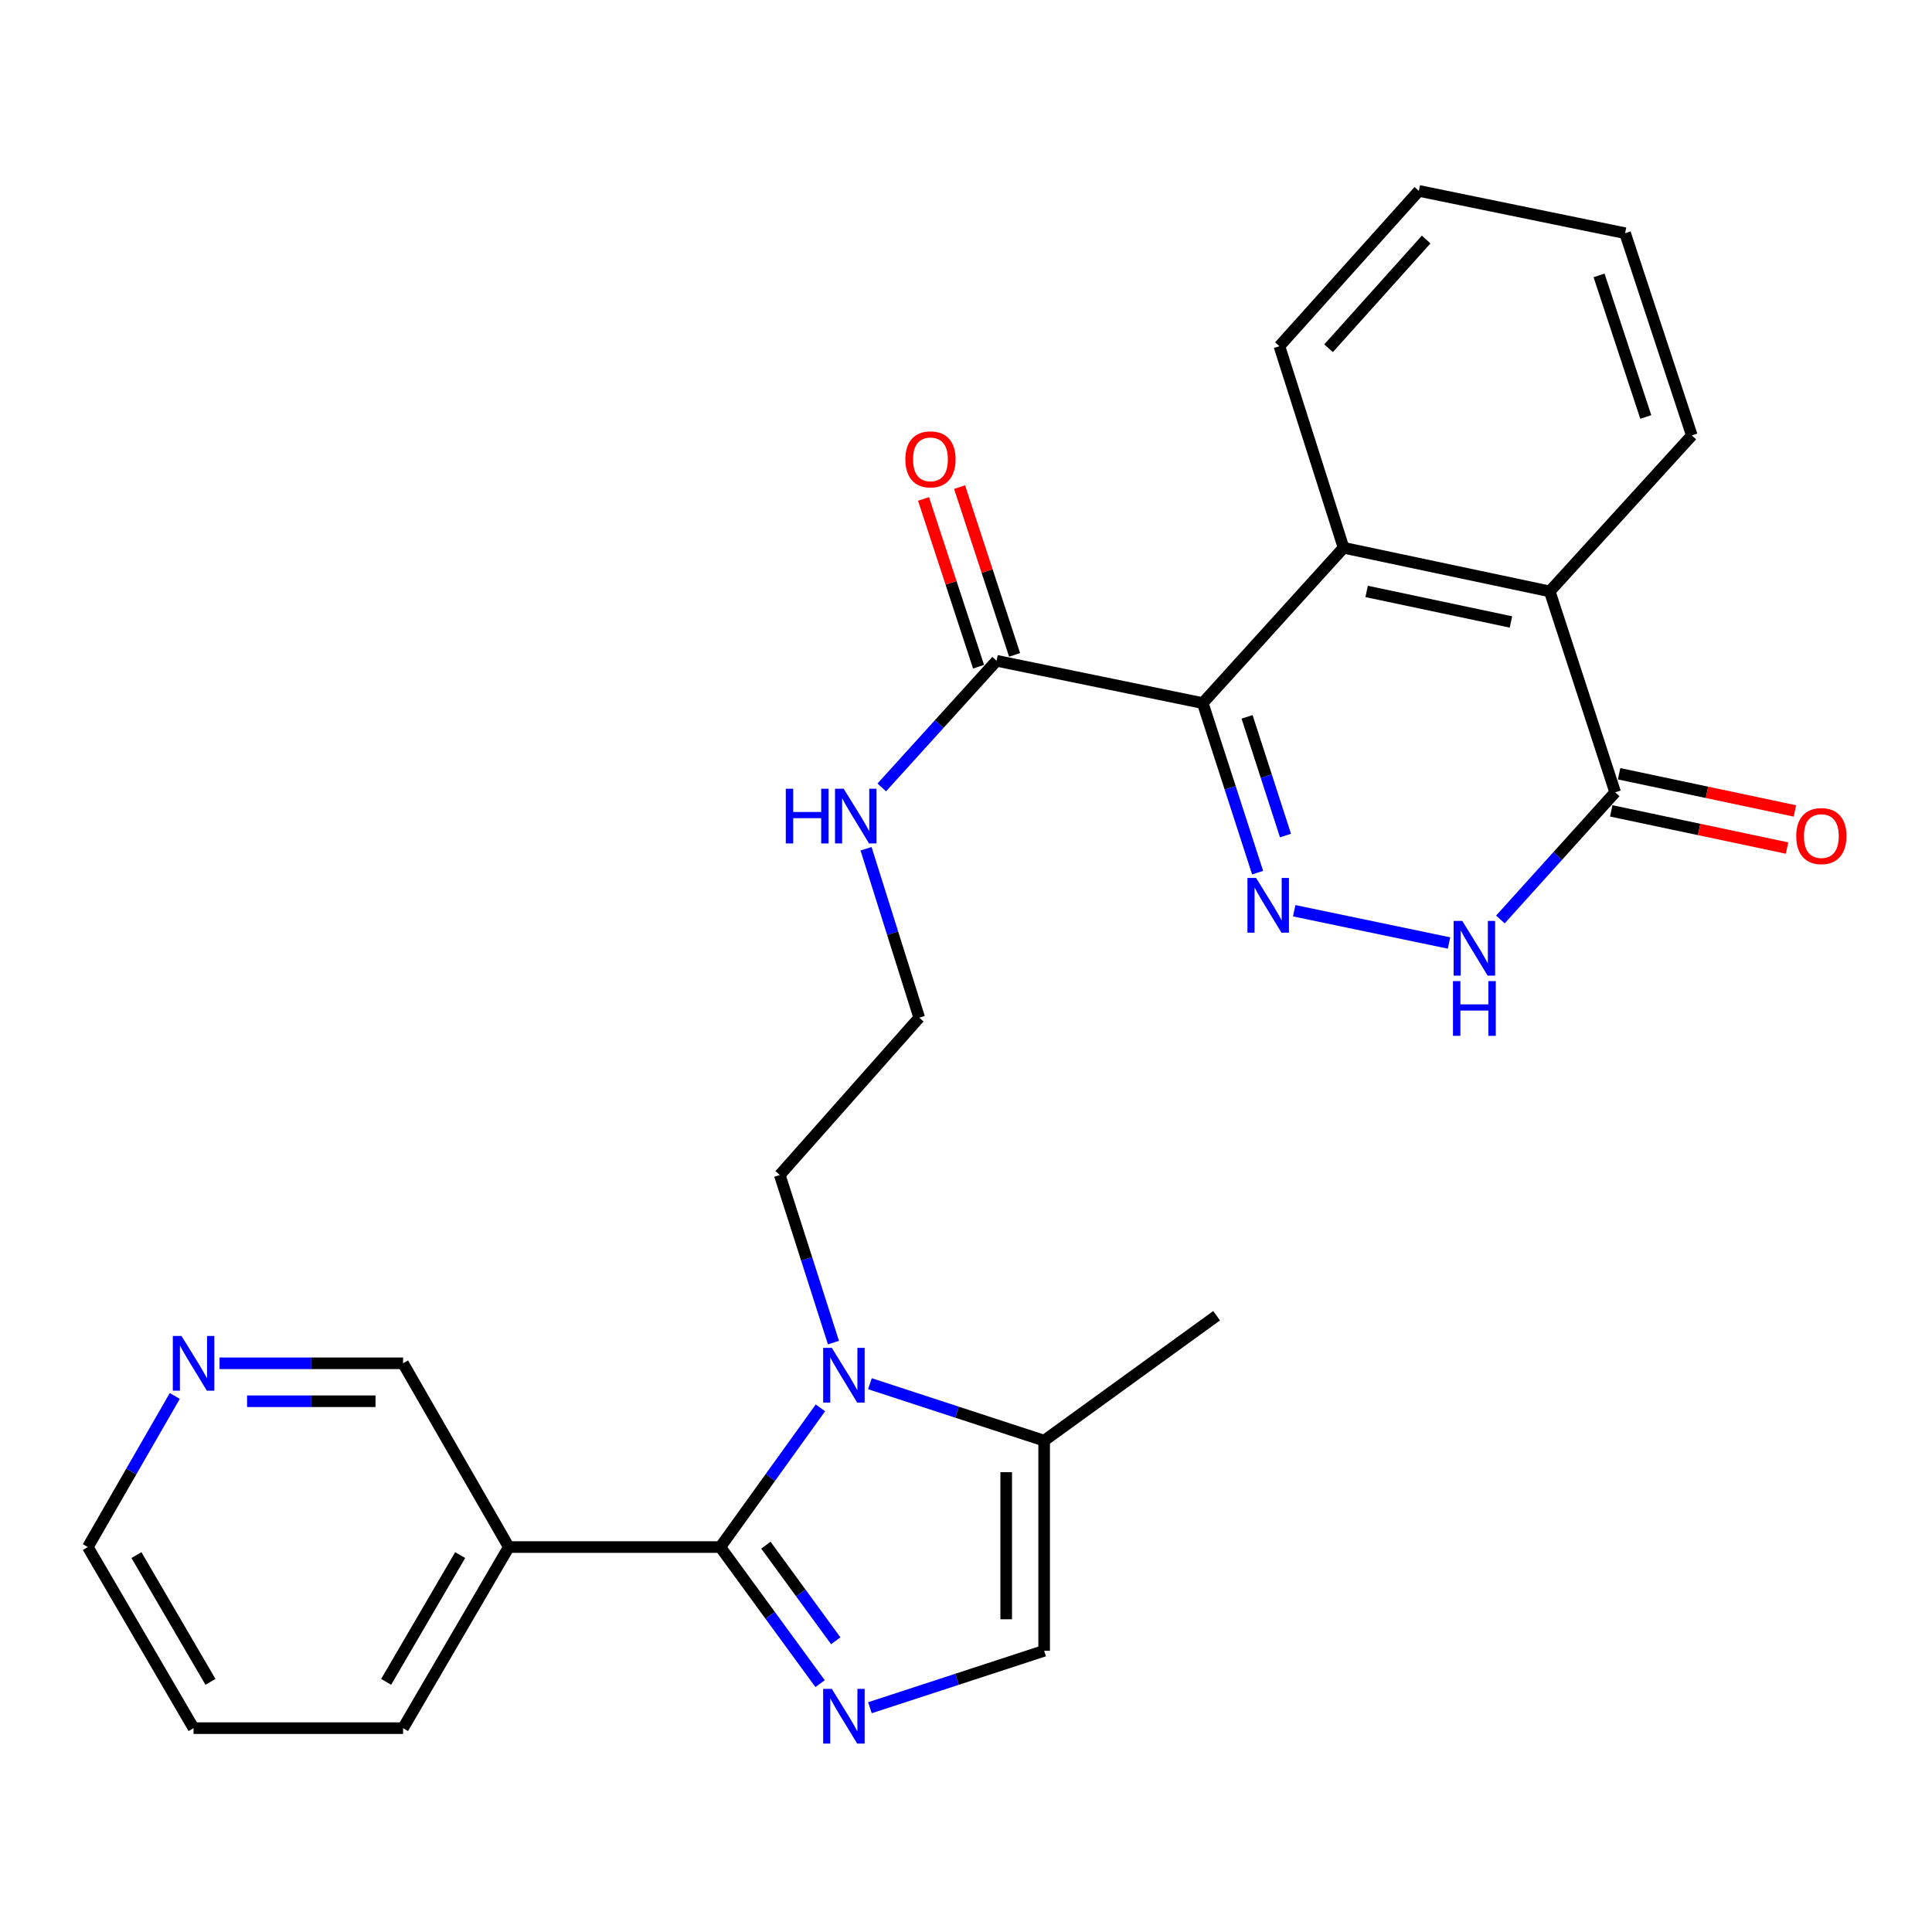 <?xml version='1.0' encoding='iso-8859-1'?>
<svg version='1.1' baseProfile='full'
              xmlns='http://www.w3.org/2000/svg'
                      xmlns:rdkit='http://www.rdkit.org/xml'
                      xmlns:xlink='http://www.w3.org/1999/xlink'
                  xml:space='preserve'
width='1000px' height='1000px' viewBox='0 0 1000 1000'>
<!-- END OF HEADER -->
<rect style='opacity:1.0;fill:#FFFFFF;stroke:none' width='1000' height='1000' x='0' y='0'> </rect>
<path class='bond-1' d='M 622.542,363.92 L 636.743,407.804' style='fill:none;fill-rule:evenodd;stroke:#000000;stroke-width:6px;stroke-linecap:butt;stroke-linejoin:miter;stroke-opacity:1' />
<path class='bond-1' d='M 636.743,407.804 L 650.944,451.687' style='fill:none;fill-rule:evenodd;stroke:#0000FF;stroke-width:6px;stroke-linecap:butt;stroke-linejoin:miter;stroke-opacity:1' />
<path class='bond-1' d='M 645.486,371.039 L 655.427,401.758' style='fill:none;fill-rule:evenodd;stroke:#000000;stroke-width:6px;stroke-linecap:butt;stroke-linejoin:miter;stroke-opacity:1' />
<path class='bond-1' d='M 655.427,401.758 L 665.367,432.476' style='fill:none;fill-rule:evenodd;stroke:#0000FF;stroke-width:6px;stroke-linecap:butt;stroke-linejoin:miter;stroke-opacity:1' />
<path class='bond-4' d='M 622.542,363.92 L 695.418,283.527' style='fill:none;fill-rule:evenodd;stroke:#000000;stroke-width:6px;stroke-linecap:butt;stroke-linejoin:miter;stroke-opacity:1' />
<path class='bond-8' d='M 622.542,363.92 L 515.824,342.024' style='fill:none;fill-rule:evenodd;stroke:#000000;stroke-width:6px;stroke-linecap:butt;stroke-linejoin:miter;stroke-opacity:1' />
<path class='bond-0' d='M 372.82,800.753 L 398.734,764.73' style='fill:none;fill-rule:evenodd;stroke:#000000;stroke-width:6px;stroke-linecap:butt;stroke-linejoin:miter;stroke-opacity:1' />
<path class='bond-0' d='M 398.734,764.73 L 424.649,728.706' style='fill:none;fill-rule:evenodd;stroke:#0000FF;stroke-width:6px;stroke-linecap:butt;stroke-linejoin:miter;stroke-opacity:1' />
<path class='bond-2' d='M 372.82,800.753 L 398.649,836.103' style='fill:none;fill-rule:evenodd;stroke:#000000;stroke-width:6px;stroke-linecap:butt;stroke-linejoin:miter;stroke-opacity:1' />
<path class='bond-2' d='M 398.649,836.103 L 424.478,871.453' style='fill:none;fill-rule:evenodd;stroke:#0000FF;stroke-width:6px;stroke-linecap:butt;stroke-linejoin:miter;stroke-opacity:1' />
<path class='bond-2' d='M 396.425,799.773 L 414.505,824.518' style='fill:none;fill-rule:evenodd;stroke:#000000;stroke-width:6px;stroke-linecap:butt;stroke-linejoin:miter;stroke-opacity:1' />
<path class='bond-2' d='M 414.505,824.518 L 432.585,849.263' style='fill:none;fill-rule:evenodd;stroke:#0000FF;stroke-width:6px;stroke-linecap:butt;stroke-linejoin:miter;stroke-opacity:1' />
<path class='bond-11' d='M 372.82,800.753 L 263.353,800.753' style='fill:none;fill-rule:evenodd;stroke:#000000;stroke-width:6px;stroke-linecap:butt;stroke-linejoin:miter;stroke-opacity:1' />
<path class='bond-5' d='M 669.882,471.403 L 750.013,488.098' style='fill:none;fill-rule:evenodd;stroke:#0000FF;stroke-width:6px;stroke-linecap:butt;stroke-linejoin:miter;stroke-opacity:1' />
<path class='bond-29' d='M 450.271,883.924 L 495.359,869.187' style='fill:none;fill-rule:evenodd;stroke:#0000FF;stroke-width:6px;stroke-linecap:butt;stroke-linejoin:miter;stroke-opacity:1' />
<path class='bond-29' d='M 495.359,869.187 L 540.447,854.45' style='fill:none;fill-rule:evenodd;stroke:#000000;stroke-width:6px;stroke-linecap:butt;stroke-linejoin:miter;stroke-opacity:1' />
<path class='bond-3' d='M 431.398,694.926 L 417.502,651.551' style='fill:none;fill-rule:evenodd;stroke:#0000FF;stroke-width:6px;stroke-linecap:butt;stroke-linejoin:miter;stroke-opacity:1' />
<path class='bond-3' d='M 417.502,651.551 L 403.607,608.176' style='fill:none;fill-rule:evenodd;stroke:#000000;stroke-width:6px;stroke-linecap:butt;stroke-linejoin:miter;stroke-opacity:1' />
<path class='bond-10' d='M 450.271,716.208 L 495.359,730.945' style='fill:none;fill-rule:evenodd;stroke:#0000FF;stroke-width:6px;stroke-linecap:butt;stroke-linejoin:miter;stroke-opacity:1' />
<path class='bond-10' d='M 495.359,730.945 L 540.447,745.681' style='fill:none;fill-rule:evenodd;stroke:#000000;stroke-width:6px;stroke-linecap:butt;stroke-linejoin:miter;stroke-opacity:1' />
<path class='bond-7' d='M 695.418,283.527 L 802.137,306.099' style='fill:none;fill-rule:evenodd;stroke:#000000;stroke-width:6px;stroke-linecap:butt;stroke-linejoin:miter;stroke-opacity:1' />
<path class='bond-7' d='M 707.363,306.125 L 782.065,321.925' style='fill:none;fill-rule:evenodd;stroke:#000000;stroke-width:6px;stroke-linecap:butt;stroke-linejoin:miter;stroke-opacity:1' />
<path class='bond-19' d='M 695.418,283.527 L 662.22,179.198' style='fill:none;fill-rule:evenodd;stroke:#000000;stroke-width:6px;stroke-linecap:butt;stroke-linejoin:miter;stroke-opacity:1' />
<path class='bond-27' d='M 776.594,475.922 L 806.302,443.011' style='fill:none;fill-rule:evenodd;stroke:#0000FF;stroke-width:6px;stroke-linecap:butt;stroke-linejoin:miter;stroke-opacity:1' />
<path class='bond-27' d='M 806.302,443.011 L 836.011,410.1' style='fill:none;fill-rule:evenodd;stroke:#000000;stroke-width:6px;stroke-linecap:butt;stroke-linejoin:miter;stroke-opacity:1' />
<path class='bond-6' d='M 836.011,410.1 L 802.137,306.099' style='fill:none;fill-rule:evenodd;stroke:#000000;stroke-width:6px;stroke-linecap:butt;stroke-linejoin:miter;stroke-opacity:1' />
<path class='bond-12' d='M 833.979,419.707 L 879.475,429.329' style='fill:none;fill-rule:evenodd;stroke:#000000;stroke-width:6px;stroke-linecap:butt;stroke-linejoin:miter;stroke-opacity:1' />
<path class='bond-12' d='M 879.475,429.329 L 924.97,438.952' style='fill:none;fill-rule:evenodd;stroke:#FF0000;stroke-width:6px;stroke-linecap:butt;stroke-linejoin:miter;stroke-opacity:1' />
<path class='bond-12' d='M 838.043,400.494 L 883.538,410.117' style='fill:none;fill-rule:evenodd;stroke:#000000;stroke-width:6px;stroke-linecap:butt;stroke-linejoin:miter;stroke-opacity:1' />
<path class='bond-12' d='M 883.538,410.117 L 929.034,419.74' style='fill:none;fill-rule:evenodd;stroke:#FF0000;stroke-width:6px;stroke-linecap:butt;stroke-linejoin:miter;stroke-opacity:1' />
<path class='bond-20' d='M 802.137,306.099 L 875.689,225.378' style='fill:none;fill-rule:evenodd;stroke:#000000;stroke-width:6px;stroke-linecap:butt;stroke-linejoin:miter;stroke-opacity:1' />
<path class='bond-13' d='M 525.154,338.965 L 510.917,295.548' style='fill:none;fill-rule:evenodd;stroke:#000000;stroke-width:6px;stroke-linecap:butt;stroke-linejoin:miter;stroke-opacity:1' />
<path class='bond-13' d='M 510.917,295.548 L 496.681,252.13' style='fill:none;fill-rule:evenodd;stroke:#FF0000;stroke-width:6px;stroke-linecap:butt;stroke-linejoin:miter;stroke-opacity:1' />
<path class='bond-13' d='M 506.494,345.084 L 492.258,301.666' style='fill:none;fill-rule:evenodd;stroke:#000000;stroke-width:6px;stroke-linecap:butt;stroke-linejoin:miter;stroke-opacity:1' />
<path class='bond-13' d='M 492.258,301.666 L 478.021,258.249' style='fill:none;fill-rule:evenodd;stroke:#FF0000;stroke-width:6px;stroke-linecap:butt;stroke-linejoin:miter;stroke-opacity:1' />
<path class='bond-15' d='M 515.824,342.024 L 486.112,374.796' style='fill:none;fill-rule:evenodd;stroke:#000000;stroke-width:6px;stroke-linecap:butt;stroke-linejoin:miter;stroke-opacity:1' />
<path class='bond-15' d='M 486.112,374.796 L 456.4,407.569' style='fill:none;fill-rule:evenodd;stroke:#0000FF;stroke-width:6px;stroke-linecap:butt;stroke-linejoin:miter;stroke-opacity:1' />
<path class='bond-9' d='M 540.447,854.45 L 540.447,745.681' style='fill:none;fill-rule:evenodd;stroke:#000000;stroke-width:6px;stroke-linecap:butt;stroke-linejoin:miter;stroke-opacity:1' />
<path class='bond-9' d='M 520.81,838.135 L 520.81,761.997' style='fill:none;fill-rule:evenodd;stroke:#000000;stroke-width:6px;stroke-linecap:butt;stroke-linejoin:miter;stroke-opacity:1' />
<path class='bond-22' d='M 540.447,745.681 L 629.721,681.02' style='fill:none;fill-rule:evenodd;stroke:#000000;stroke-width:6px;stroke-linecap:butt;stroke-linejoin:miter;stroke-opacity:1' />
<path class='bond-17' d='M 263.353,800.753 L 208.619,705.643' style='fill:none;fill-rule:evenodd;stroke:#000000;stroke-width:6px;stroke-linecap:butt;stroke-linejoin:miter;stroke-opacity:1' />
<path class='bond-21' d='M 263.353,800.753 L 208.619,894.489' style='fill:none;fill-rule:evenodd;stroke:#000000;stroke-width:6px;stroke-linecap:butt;stroke-linejoin:miter;stroke-opacity:1' />
<path class='bond-21' d='M 238.185,804.911 L 199.871,870.526' style='fill:none;fill-rule:evenodd;stroke:#000000;stroke-width:6px;stroke-linecap:butt;stroke-linejoin:miter;stroke-opacity:1' />
<path class='bond-14' d='M 113.639,705.643 L 161.129,705.643' style='fill:none;fill-rule:evenodd;stroke:#0000FF;stroke-width:6px;stroke-linecap:butt;stroke-linejoin:miter;stroke-opacity:1' />
<path class='bond-14' d='M 161.129,705.643 L 208.619,705.643' style='fill:none;fill-rule:evenodd;stroke:#000000;stroke-width:6px;stroke-linecap:butt;stroke-linejoin:miter;stroke-opacity:1' />
<path class='bond-14' d='M 127.886,725.28 L 161.129,725.28' style='fill:none;fill-rule:evenodd;stroke:#0000FF;stroke-width:6px;stroke-linecap:butt;stroke-linejoin:miter;stroke-opacity:1' />
<path class='bond-14' d='M 161.129,725.28 L 194.372,725.28' style='fill:none;fill-rule:evenodd;stroke:#000000;stroke-width:6px;stroke-linecap:butt;stroke-linejoin:miter;stroke-opacity:1' />
<path class='bond-30' d='M 90.461,722.546 L 67.958,761.65' style='fill:none;fill-rule:evenodd;stroke:#0000FF;stroke-width:6px;stroke-linecap:butt;stroke-linejoin:miter;stroke-opacity:1' />
<path class='bond-30' d='M 67.958,761.65 L 45.455,800.753' style='fill:none;fill-rule:evenodd;stroke:#000000;stroke-width:6px;stroke-linecap:butt;stroke-linejoin:miter;stroke-opacity:1' />
<path class='bond-18' d='M 448.265,439.301 L 462.025,483.024' style='fill:none;fill-rule:evenodd;stroke:#0000FF;stroke-width:6px;stroke-linecap:butt;stroke-linejoin:miter;stroke-opacity:1' />
<path class='bond-18' d='M 462.025,483.024 L 475.786,526.746' style='fill:none;fill-rule:evenodd;stroke:#000000;stroke-width:6px;stroke-linecap:butt;stroke-linejoin:miter;stroke-opacity:1' />
<path class='bond-16' d='M 403.607,608.176 L 475.786,526.746' style='fill:none;fill-rule:evenodd;stroke:#000000;stroke-width:6px;stroke-linecap:butt;stroke-linejoin:miter;stroke-opacity:1' />
<path class='bond-25' d='M 662.22,179.198 L 734.388,98.805' style='fill:none;fill-rule:evenodd;stroke:#000000;stroke-width:6px;stroke-linecap:butt;stroke-linejoin:miter;stroke-opacity:1' />
<path class='bond-25' d='M 687.659,180.257 L 738.176,123.982' style='fill:none;fill-rule:evenodd;stroke:#000000;stroke-width:6px;stroke-linecap:butt;stroke-linejoin:miter;stroke-opacity:1' />
<path class='bond-28' d='M 875.689,225.378 L 841.139,120.7' style='fill:none;fill-rule:evenodd;stroke:#000000;stroke-width:6px;stroke-linecap:butt;stroke-linejoin:miter;stroke-opacity:1' />
<path class='bond-28' d='M 851.859,215.832 L 827.673,142.557' style='fill:none;fill-rule:evenodd;stroke:#000000;stroke-width:6px;stroke-linecap:butt;stroke-linejoin:miter;stroke-opacity:1' />
<path class='bond-24' d='M 208.619,894.489 L 100.188,894.489' style='fill:none;fill-rule:evenodd;stroke:#000000;stroke-width:6px;stroke-linecap:butt;stroke-linejoin:miter;stroke-opacity:1' />
<path class='bond-23' d='M 45.455,800.753 L 100.188,894.489' style='fill:none;fill-rule:evenodd;stroke:#000000;stroke-width:6px;stroke-linecap:butt;stroke-linejoin:miter;stroke-opacity:1' />
<path class='bond-23' d='M 70.623,804.911 L 108.936,870.526' style='fill:none;fill-rule:evenodd;stroke:#000000;stroke-width:6px;stroke-linecap:butt;stroke-linejoin:miter;stroke-opacity:1' />
<path class='bond-26' d='M 734.388,98.805 L 841.139,120.7' style='fill:none;fill-rule:evenodd;stroke:#000000;stroke-width:6px;stroke-linecap:butt;stroke-linejoin:miter;stroke-opacity:1' />
<path  class='atom-2' d='M 650.157 454.438
L 659.437 469.438
Q 660.357 470.918, 661.837 473.598
Q 663.317 476.278, 663.397 476.438
L 663.397 454.438
L 667.157 454.438
L 667.157 482.758
L 663.277 482.758
L 653.317 466.358
Q 652.157 464.438, 650.917 462.238
Q 649.717 460.038, 649.357 459.358
L 649.357 482.758
L 645.677 482.758
L 645.677 454.438
L 650.157 454.438
' fill='#0000FF'/>
<path  class='atom-3' d='M 430.545 874.165
L 439.825 889.165
Q 440.745 890.645, 442.225 893.325
Q 443.705 896.005, 443.785 896.165
L 443.785 874.165
L 447.545 874.165
L 447.545 902.485
L 443.665 902.485
L 433.705 886.085
Q 432.545 884.165, 431.305 881.965
Q 430.105 879.765, 429.745 879.085
L 429.745 902.485
L 426.065 902.485
L 426.065 874.165
L 430.545 874.165
' fill='#0000FF'/>
<path  class='atom-4' d='M 430.545 697.647
L 439.825 712.647
Q 440.745 714.127, 442.225 716.807
Q 443.705 719.487, 443.785 719.647
L 443.785 697.647
L 447.545 697.647
L 447.545 725.967
L 443.665 725.967
L 433.705 709.567
Q 432.545 707.647, 431.305 705.447
Q 430.105 703.247, 429.745 702.567
L 429.745 725.967
L 426.065 725.967
L 426.065 697.647
L 430.545 697.647
' fill='#0000FF'/>
<path  class='atom-6' d='M 756.875 476.672
L 766.155 491.672
Q 767.075 493.152, 768.555 495.832
Q 770.035 498.512, 770.115 498.672
L 770.115 476.672
L 773.875 476.672
L 773.875 504.992
L 769.995 504.992
L 760.035 488.592
Q 758.875 486.672, 757.635 484.472
Q 756.435 482.272, 756.075 481.592
L 756.075 504.992
L 752.395 504.992
L 752.395 476.672
L 756.875 476.672
' fill='#0000FF'/>
<path  class='atom-6' d='M 752.055 507.824
L 755.895 507.824
L 755.895 519.864
L 770.375 519.864
L 770.375 507.824
L 774.215 507.824
L 774.215 536.144
L 770.375 536.144
L 770.375 523.064
L 755.895 523.064
L 755.895 536.144
L 752.055 536.144
L 752.055 507.824
' fill='#0000FF'/>
<path  class='atom-13' d='M 929.729 432.753
Q 929.729 425.953, 933.089 422.153
Q 936.449 418.353, 942.729 418.353
Q 949.009 418.353, 952.369 422.153
Q 955.729 425.953, 955.729 432.753
Q 955.729 439.633, 952.329 443.553
Q 948.929 447.433, 942.729 447.433
Q 936.489 447.433, 933.089 443.553
Q 929.729 439.673, 929.729 432.753
M 942.729 444.233
Q 947.049 444.233, 949.369 441.353
Q 951.729 438.433, 951.729 432.753
Q 951.729 427.193, 949.369 424.393
Q 947.049 421.553, 942.729 421.553
Q 938.409 421.553, 936.049 424.353
Q 933.729 427.153, 933.729 432.753
Q 933.729 438.473, 936.049 441.353
Q 938.409 444.233, 942.729 444.233
' fill='#FF0000'/>
<path  class='atom-14' d='M 468.611 237.764
Q 468.611 230.964, 471.971 227.164
Q 475.331 223.364, 481.611 223.364
Q 487.891 223.364, 491.251 227.164
Q 494.611 230.964, 494.611 237.764
Q 494.611 244.644, 491.211 248.564
Q 487.811 252.444, 481.611 252.444
Q 475.371 252.444, 471.971 248.564
Q 468.611 244.684, 468.611 237.764
M 481.611 249.244
Q 485.931 249.244, 488.251 246.364
Q 490.611 243.444, 490.611 237.764
Q 490.611 232.204, 488.251 229.404
Q 485.931 226.564, 481.611 226.564
Q 477.291 226.564, 474.931 229.364
Q 472.611 232.164, 472.611 237.764
Q 472.611 243.484, 474.931 246.364
Q 477.291 249.244, 481.611 249.244
' fill='#FF0000'/>
<path  class='atom-15' d='M 93.928 691.483
L 103.208 706.483
Q 104.128 707.963, 105.608 710.643
Q 107.088 713.323, 107.168 713.483
L 107.168 691.483
L 110.928 691.483
L 110.928 719.803
L 107.048 719.803
L 97.088 703.403
Q 95.928 701.483, 94.688 699.283
Q 93.488 697.083, 93.128 696.403
L 93.128 719.803
L 89.448 719.803
L 89.448 691.483
L 93.928 691.483
' fill='#0000FF'/>
<path  class='atom-16' d='M 406.727 408.247
L 410.567 408.247
L 410.567 420.287
L 425.047 420.287
L 425.047 408.247
L 428.887 408.247
L 428.887 436.567
L 425.047 436.567
L 425.047 423.487
L 410.567 423.487
L 410.567 436.567
L 406.727 436.567
L 406.727 408.247
' fill='#0000FF'/>
<path  class='atom-16' d='M 436.687 408.247
L 445.967 423.247
Q 446.887 424.727, 448.367 427.407
Q 449.847 430.087, 449.927 430.247
L 449.927 408.247
L 453.687 408.247
L 453.687 436.567
L 449.807 436.567
L 439.847 420.167
Q 438.687 418.247, 437.447 416.047
Q 436.247 413.847, 435.887 413.167
L 435.887 436.567
L 432.207 436.567
L 432.207 408.247
L 436.687 408.247
' fill='#0000FF'/>
</svg>
